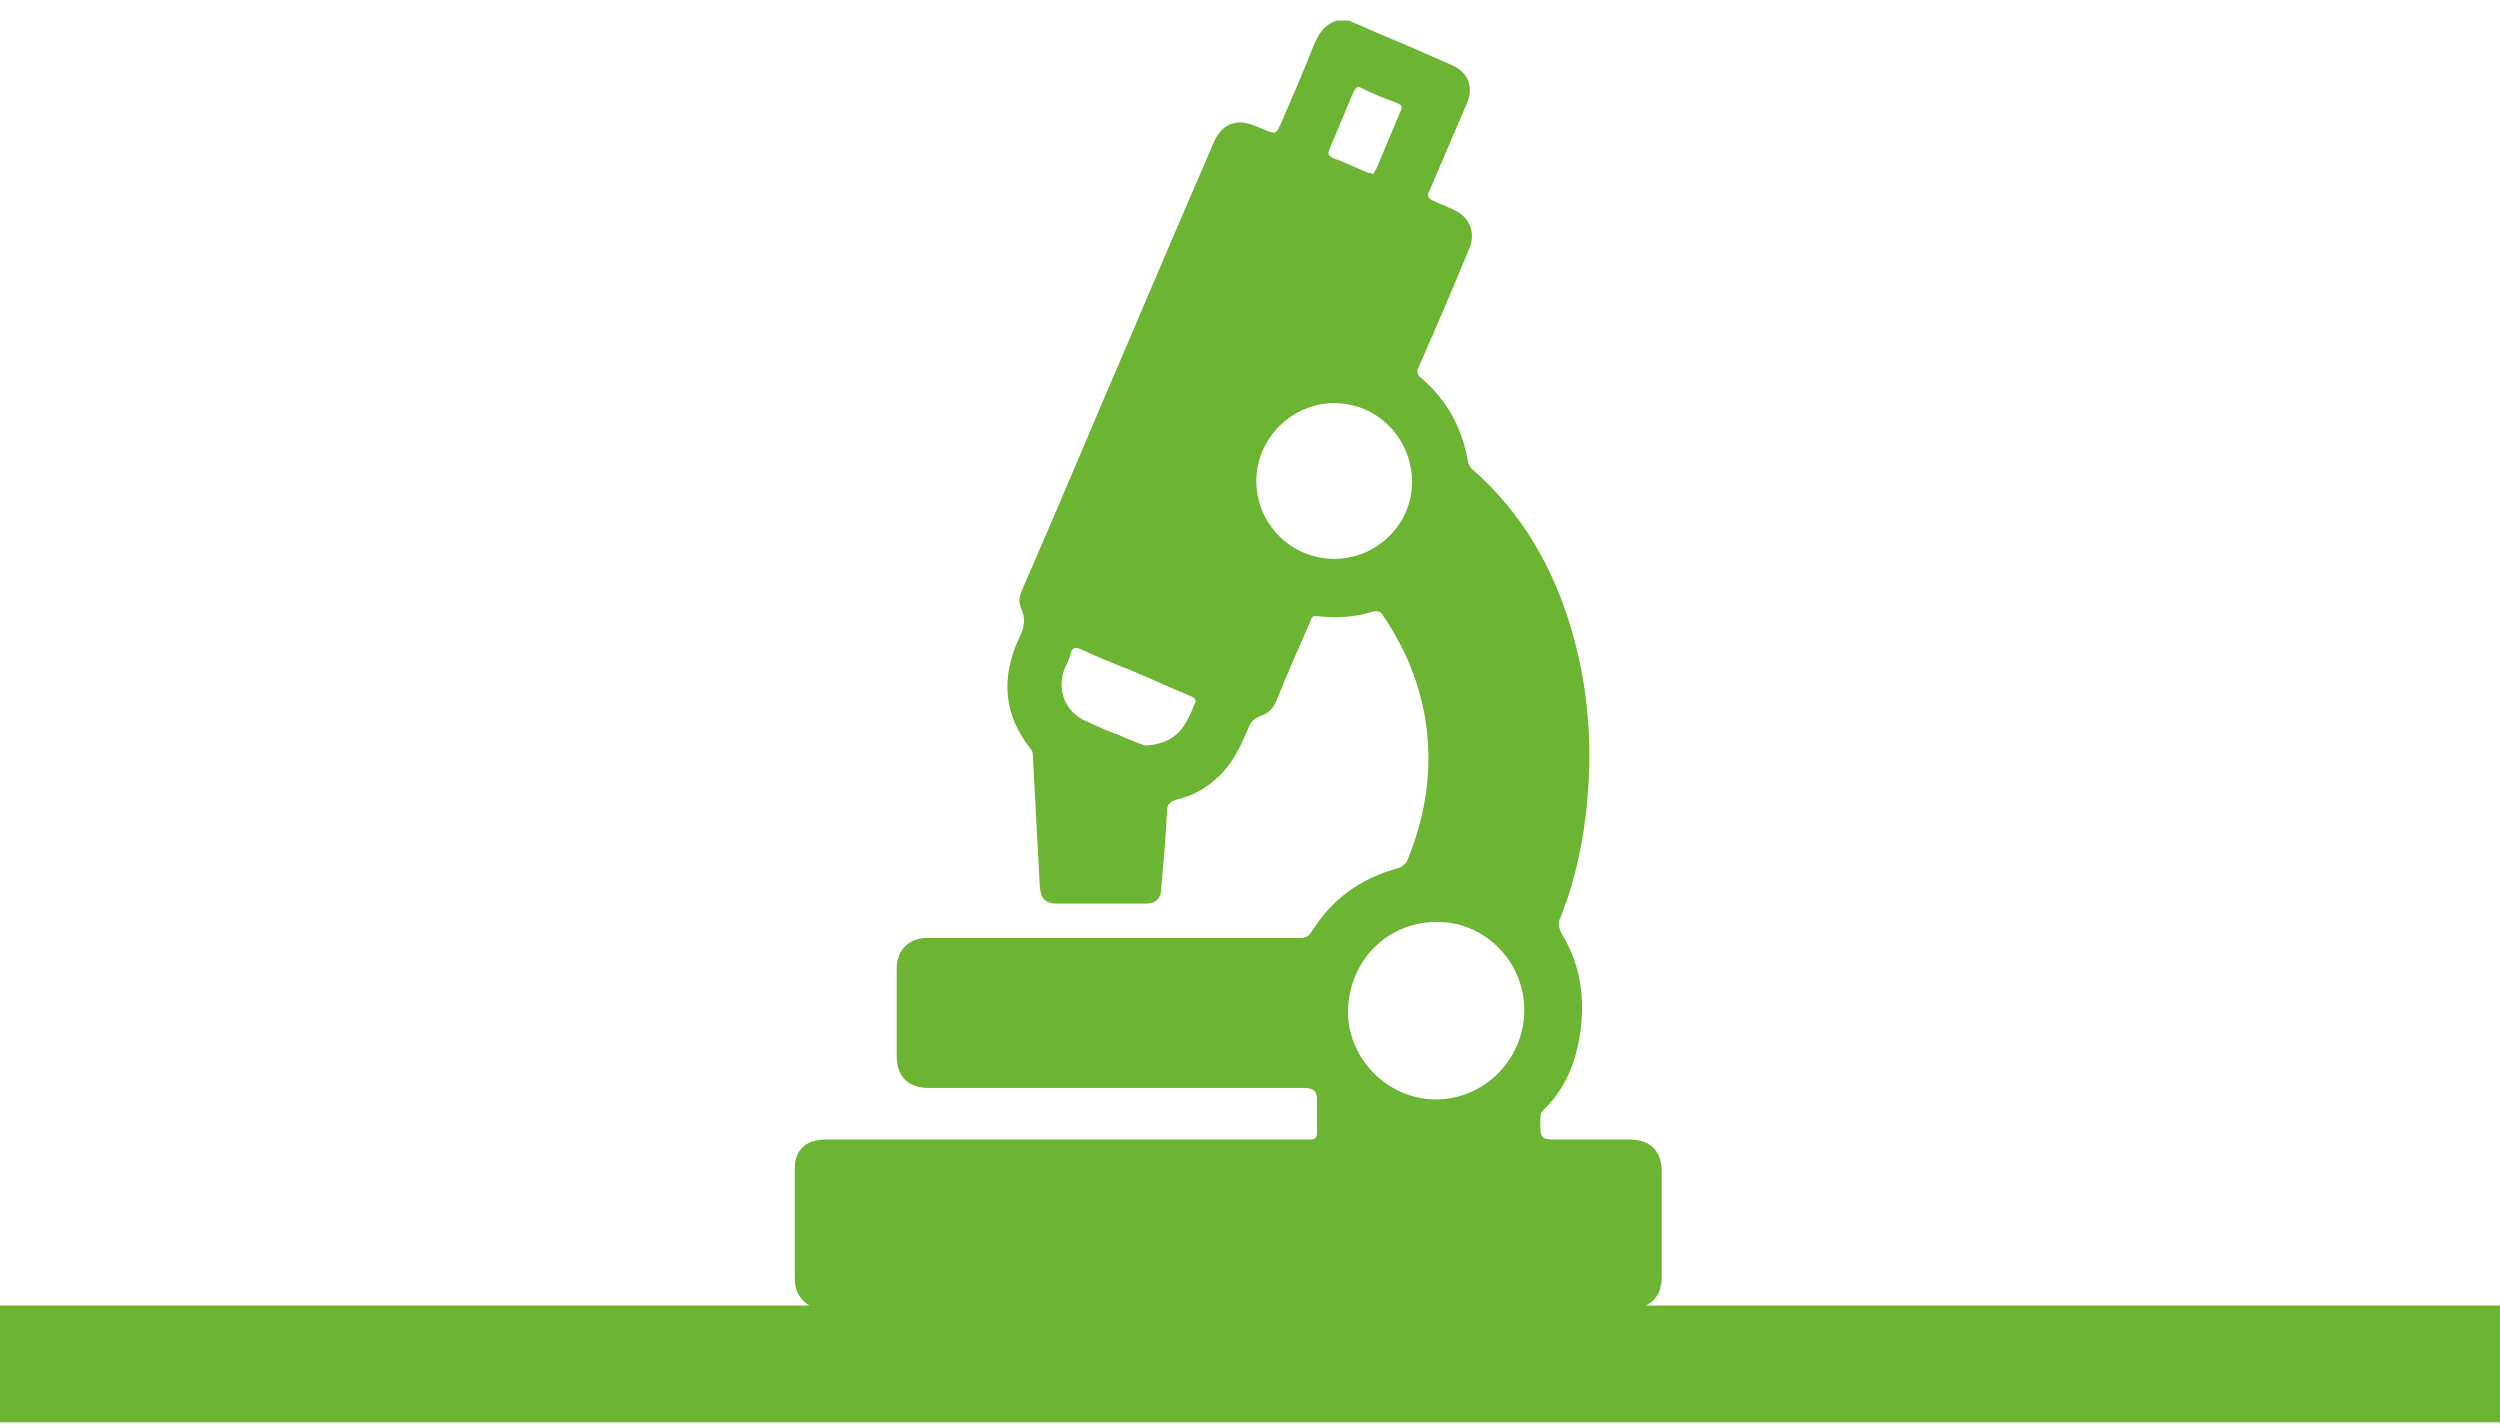 <svg xmlns="http://www.w3.org/2000/svg" xmlns:xlink="http://www.w3.org/1999/xlink" id="LAb" x="0px" y="0px" viewBox="0 0 218.3 124.7" style="enable-background:new 0 0 218.3 124.7;" xml:space="preserve">
<style type="text/css">
	.st0{fill:#6BB532;}
</style>
<path class="st0" d="M143.7,114c0.9-0.4,1.4-1.3,1.4-2.4c0-3.1,0-6.2,0-9.3c0-1.8-1-2.8-2.8-2.8c-2.1,0-4.1,0-6.2,0  c-1.6,0-1.6,0-1.6-1.7c0-0.3,0-0.6,0.2-0.8c2-1.9,2.9-4.2,3.3-6.9c0.4-3,0-5.9-1.6-8.5c-0.3-0.6-0.4-1-0.1-1.6  c0.2-0.4,0.3-0.9,0.5-1.3c1.1-3.3,1.7-6.7,1.9-10.1c0.3-4.7-0.2-9.3-1.5-13.7c-1.6-5.4-4.3-10.1-8.6-13.9c-0.2-0.1-0.3-0.4-0.4-0.6  c-0.5-3-1.8-5.4-4.1-7.4c-0.4-0.3-0.4-0.6-0.2-1c1.5-3.4,3-6.9,4.4-10.3c0.6-1.4,0-2.8-1.4-3.4c-0.6-0.3-1.2-0.5-1.8-0.8  c-0.4-0.2-0.5-0.4-0.3-0.8c1.1-2.6,2.2-5.1,3.3-7.7c0.6-1.4,0.1-2.7-1.3-3.3c-1.1-0.5-2.3-1-3.4-1.5c-1.9-0.8-3.8-1.6-5.6-2.4  c-0.4,0-0.7,0-1.1,0c-1.1,0.4-1.6,1.2-2,2.2c-0.9,2.3-1.9,4.6-2.9,6.9c-0.4,0.8-0.4,0.8-1.2,0.5c-0.3-0.1-0.7-0.3-1-0.4  c-1.6-0.7-2.9-0.2-3.6,1.4c-2.5,5.8-5,11.6-7.5,17.5c-3.1,7.2-6.1,14.4-9.2,21.5c-0.3,0.6-0.4,1.2-0.1,1.8c0.4,0.9,0.2,1.7-0.2,2.5  c-1.6,3.4-1.4,6.7,1,9.7c0.2,0.2,0.2,0.5,0.2,0.8c0.2,3.7,0.4,7.5,0.6,11.3c0.1,1,0.5,1.4,1.5,1.4c2.6,0,5.2,0,7.7,0  c0.9,0,1.4-0.4,1.4-1.4c0.2-2.2,0.4-4.4,0.5-6.7c0-0.6,0.3-0.8,0.9-1c1.3-0.3,2.4-0.9,3.4-1.8c1.4-1.2,2.1-2.8,2.8-4.4  c0.2-0.6,0.6-0.9,1.1-1.1c0.7-0.2,1.1-0.7,1.4-1.4c0.9-2.3,1.9-4.5,2.9-6.8c0.1-0.3,0.2-0.6,0.6-0.5c1.7,0.2,3.3,0.1,4.9-0.4  c0.4-0.1,0.7,0,0.9,0.4c1.9,2.8,3.2,5.9,3.7,9.3c0.6,4.1,0,8.1-1.6,12c-0.1,0.3-0.5,0.6-0.8,0.7c-3.3,0.9-5.8,2.7-7.6,5.6  c-0.2,0.3-0.4,0.5-0.9,0.5c-6.5,0-13,0-19.6,0c-4.3,0-8.7,0-13,0c-1.7,0-2.7,1.1-2.7,2.7c0,2.5,0,5.1,0,7.6c0,1.8,1,2.8,2.8,2.8  c10.9,0,21.8,0,32.8,0c0.8,0,1.1,0.3,1.1,1c0,1,0,1.9,0,2.9c0,0.5-0.2,0.6-0.6,0.6c-1,0-2.1,0-3.1,0c-8.4,0-16.9,0-25.3,0  c-4.6,0-9.3,0-13.9,0c-1.7,0-2.7,0.9-2.7,2.5c0,3.2,0,6.5,0,9.7c0,0.4,0.1,0.8,0.2,1.1c0.3,0.6,0.7,1,1.1,1.2H0v10.2h218.3V114  H143.7z M104.3,61.5c-0.2,0.5-0.4,1-0.7,1.5c-0.7,1.3-1.8,2-3.6,2.1c-0.6-0.2-1.6-0.6-2.5-1c-0.9-0.3-1.7-0.7-2.6-1.1  c-1.9-0.8-2.7-2.8-1.9-4.7c0.2-0.4,0.4-0.8,0.5-1.3c0.2-0.5,0.4-0.5,0.9-0.3c1.5,0.7,3,1.3,4.5,1.9c1.7,0.7,3.4,1.5,5.1,2.2  C104.4,61,104.5,61.2,104.3,61.5z M116.1,13c0.7-1.7,1.4-3.3,2.1-5c0.2-0.4,0.4-0.5,0.7-0.3c1,0.5,2,0.9,3.1,1.3  c0.4,0.2,0.5,0.3,0.3,0.7c-0.7,1.7-1.4,3.3-2.1,5c-0.1,0.2-0.2,0.3-0.3,0.5c-0.2-0.1-0.3-0.1-0.4-0.1c-1-0.4-2-0.9-3.1-1.3  C116,13.6,115.9,13.4,116.1,13z M116.5,48.8c-3.8,0-6.8-3.1-6.8-6.8c0-3.7,3.1-6.8,6.8-6.8c3.8,0,6.8,3.1,6.8,6.9  C123.3,45.8,120.2,48.8,116.5,48.8z M125.5,80.5c4.2,0,7.6,3.5,7.6,7.7c0,4.3-3.5,7.8-7.7,7.8c-4.2,0-7.7-3.5-7.7-7.7  C117.8,83.8,121.2,80.5,125.5,80.5z"></path>
</svg>